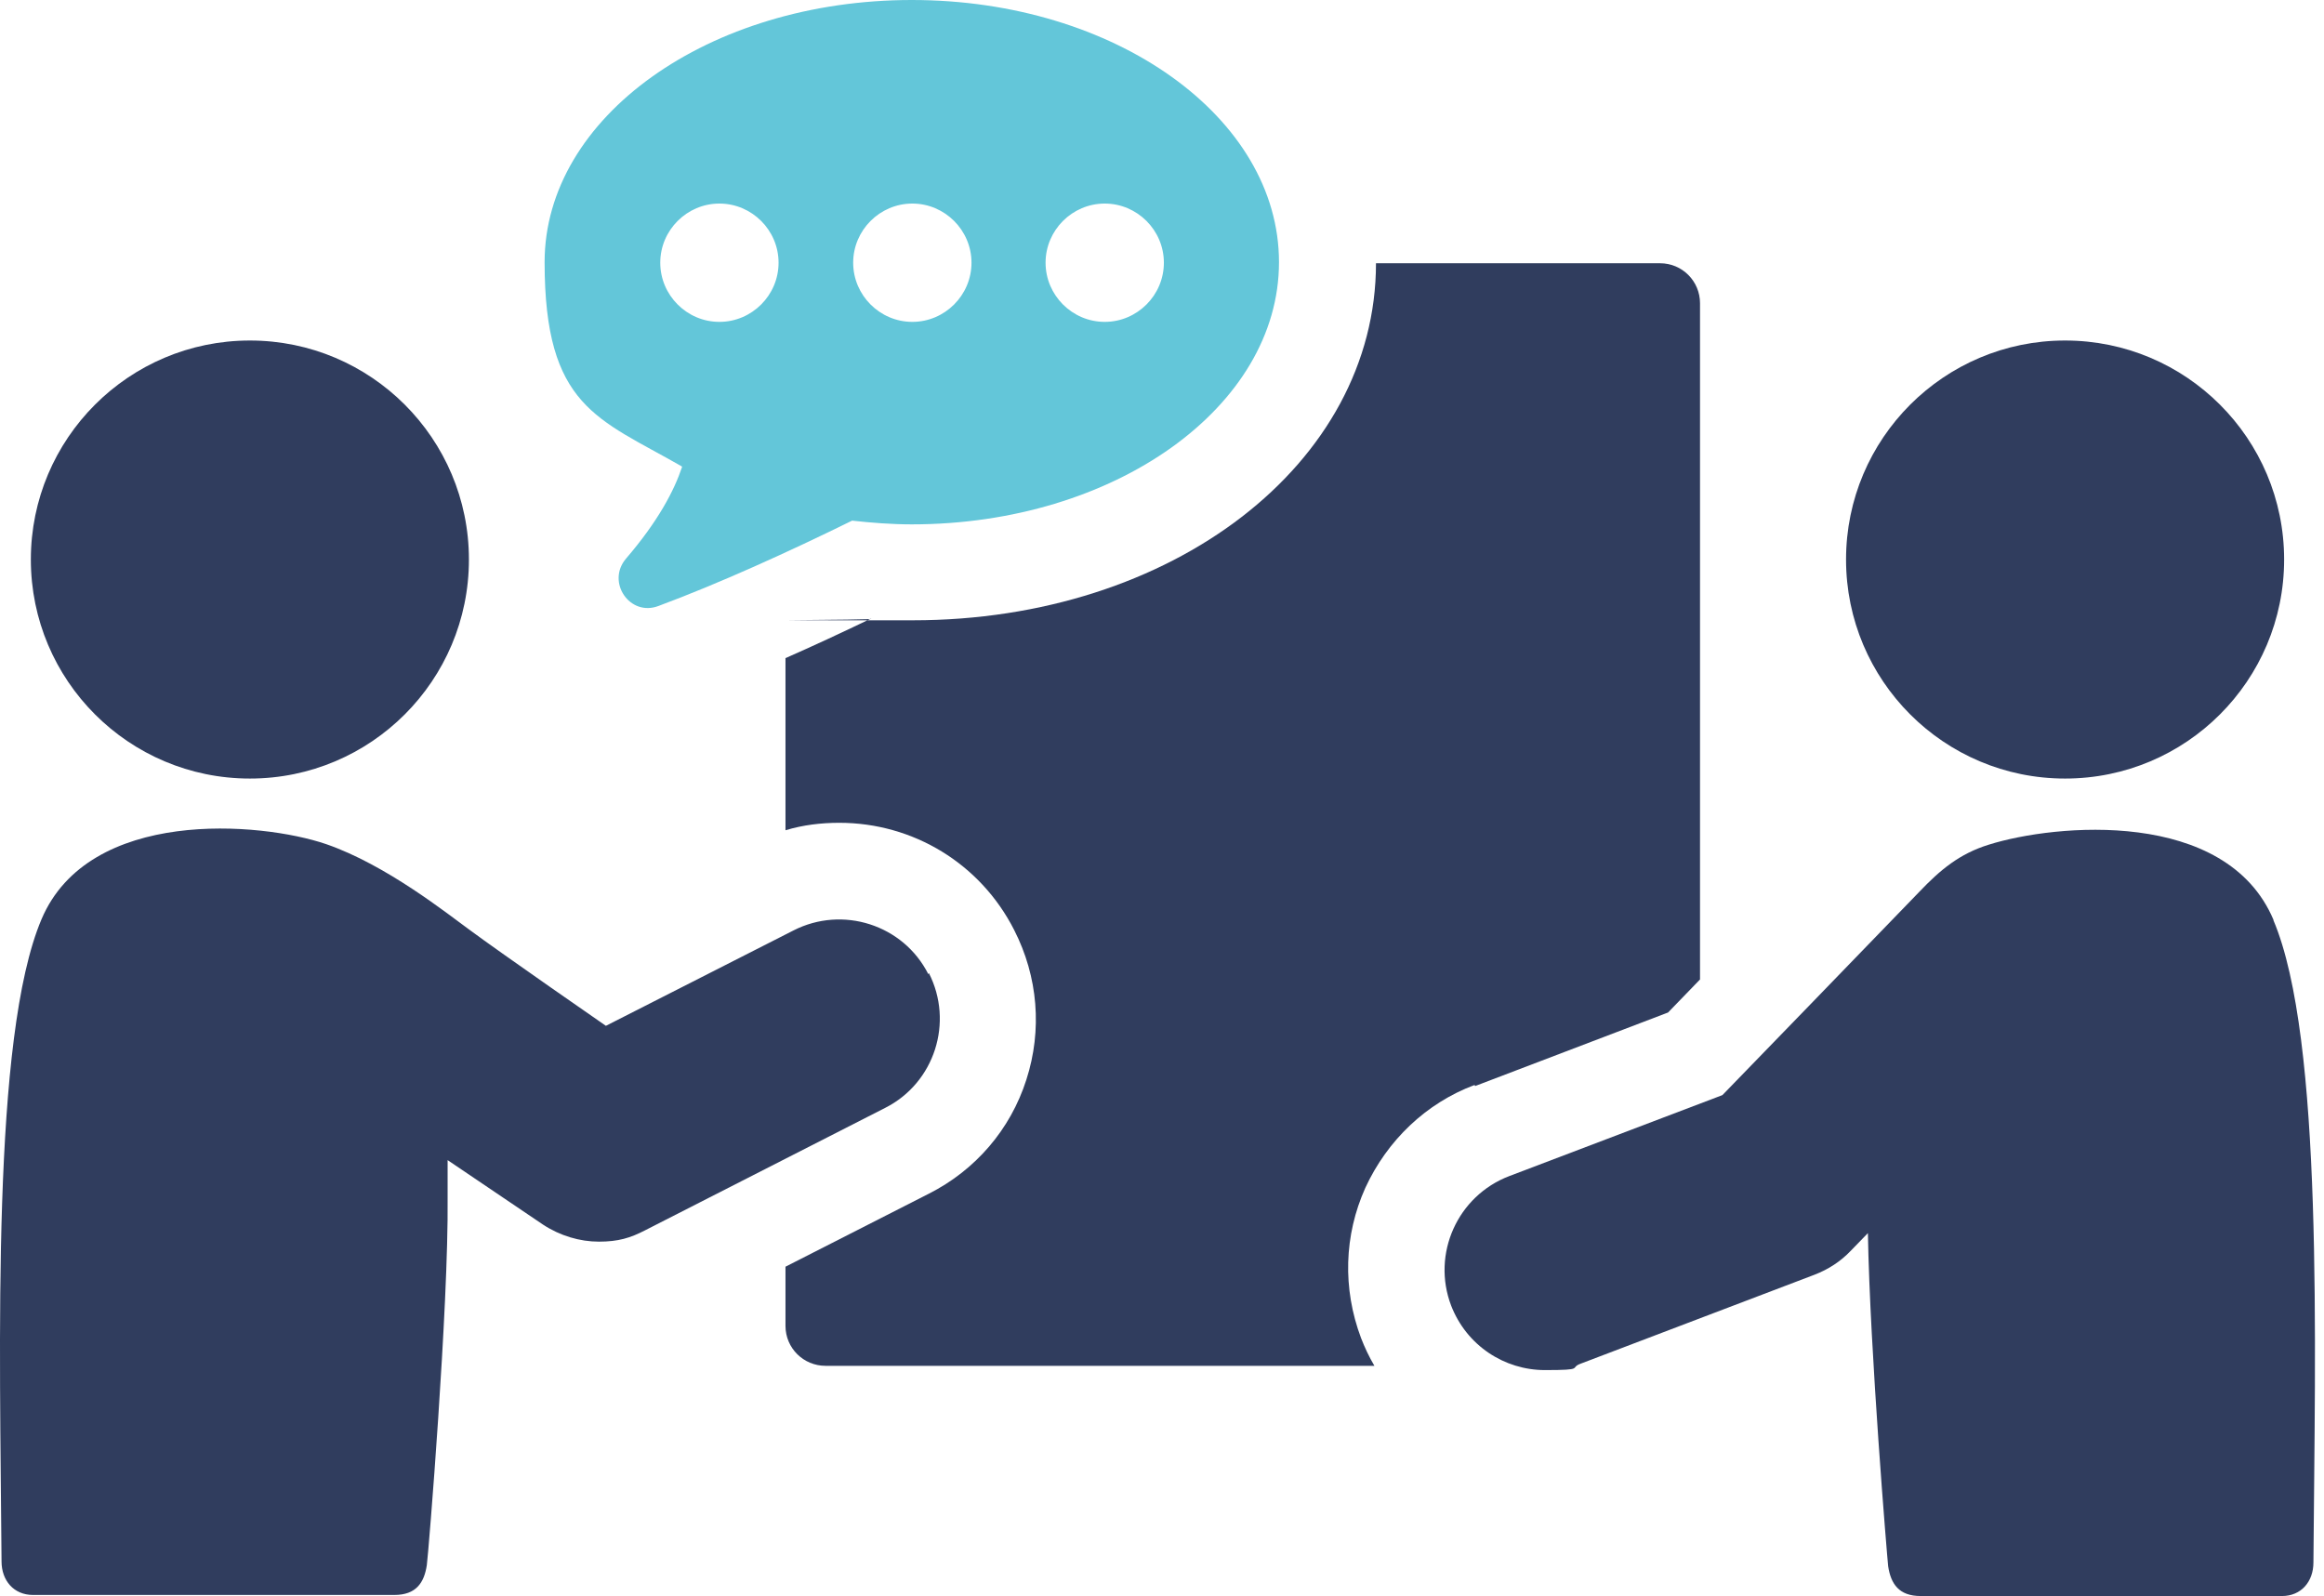 <svg width="182" height="125" viewBox="0 0 182 125" fill="none" xmlns="http://www.w3.org/2000/svg">
<path d="M115.521 85.058L130.63 79.299L133.134 76.711V23.748C133.134 22.037 131.757 20.618 130.004 20.618H107.758C107.758 36.31 91.815 48.581 71.49 48.581C51.164 48.581 69.319 48.581 68.192 48.456C65.855 49.583 63.601 50.626 61.514 51.544V65.025C62.892 64.608 64.311 64.441 65.73 64.441C71.531 64.441 76.79 67.654 79.419 72.83C81.297 76.502 81.631 80.676 80.379 84.558C79.127 88.481 76.373 91.653 72.742 93.489L61.514 99.207V103.84C61.514 105.593 62.934 106.97 64.645 106.97H107.633C107.216 106.26 106.882 105.551 106.59 104.8C105.129 100.918 105.254 96.745 106.924 93.03C108.635 89.316 111.681 86.394 115.479 84.975L115.521 85.058Z" fill="#303D5E"/>
<path d="M53.418 36.561C52.792 38.439 51.54 40.818 49.035 43.74C47.45 45.576 49.328 48.331 51.581 47.454C56.298 45.701 61.723 43.239 66.732 40.776C68.234 40.943 69.82 41.068 71.406 41.068C87.266 41.068 100.162 31.886 100.162 20.534C100.162 9.182 87.308 0 71.406 0C55.505 0 42.65 9.182 42.65 20.534C42.65 31.886 46.824 32.763 53.376 36.519L53.418 36.561ZM86.515 15.943C89.061 15.943 91.147 18.03 91.147 20.576C91.147 23.122 89.061 25.209 86.515 25.209C83.969 25.209 81.882 23.122 81.882 20.576C81.882 18.03 83.969 15.943 86.515 15.943ZM71.448 15.943C73.994 15.943 76.081 18.03 76.081 20.576C76.081 23.122 73.994 25.209 71.448 25.209C68.902 25.209 66.815 23.122 66.815 20.576C66.815 18.03 68.902 15.943 71.448 15.943ZM56.339 15.943C58.885 15.943 60.972 18.03 60.972 20.576C60.972 23.122 58.885 25.209 56.339 25.209C53.793 25.209 51.707 23.122 51.707 20.576C51.707 18.03 53.793 15.943 56.339 15.943Z" fill="#63C6D9"/>
<path d="M178.042 72.036C174.328 63.272 160.93 64.524 155.755 66.152C153.46 66.861 151.957 68.113 150.288 69.866C148.41 71.828 134.887 85.768 134.887 85.768L118.193 92.112C114.144 93.656 112.099 98.205 113.643 102.253C114.854 105.384 117.817 107.304 120.989 107.304C124.161 107.304 122.867 107.137 123.785 106.803L142.107 99.833C143.192 99.415 144.152 98.789 144.945 97.955L146.281 96.577C146.448 105.884 147.783 121.869 147.867 122.662C148.076 124.04 148.702 125 150.413 125H178.71C180.213 125 181.172 123.873 181.172 122.37C181.298 105.258 181.965 81.344 178.042 72.078V72.036Z" fill="#303D5E"/>
<path d="M161.723 60.976C171.197 60.976 178.877 53.297 178.877 43.822C178.877 34.348 171.197 26.669 161.723 26.669C152.249 26.669 144.57 34.348 144.57 43.822C144.57 53.297 152.249 60.976 161.723 60.976Z" fill="#303D5E"/>
<path d="M72.7 76.294C70.738 72.412 65.98 70.91 62.141 72.871L47.45 80.342C47.45 80.342 39.311 74.708 36.723 72.788C35.054 71.578 30.254 67.738 25.538 66.11C20.404 64.357 6.965 63.23 3.251 71.995C-0.672 81.26 -0.005 105.175 0.121 122.287C0.121 123.789 1.081 124.916 2.583 124.916H30.88C32.591 124.916 33.218 123.956 33.426 122.579C33.551 121.703 35.137 102.337 35.054 93.823C35.054 92.905 35.054 91.903 35.054 90.86L42.525 95.91C43.86 96.786 45.404 97.245 46.907 97.245C48.41 97.245 49.369 96.953 50.496 96.369L69.319 86.769C73.201 84.808 74.703 80.05 72.742 76.21L72.7 76.294Z" fill="#303D5E"/>
<path d="M19.57 60.976C29.044 60.976 36.723 53.297 36.723 43.822C36.723 34.348 29.044 26.669 19.57 26.669C10.096 26.669 2.416 34.348 2.416 43.822C2.416 53.297 10.096 60.976 19.57 60.976Z" fill="#303D5E"/>
</svg>
